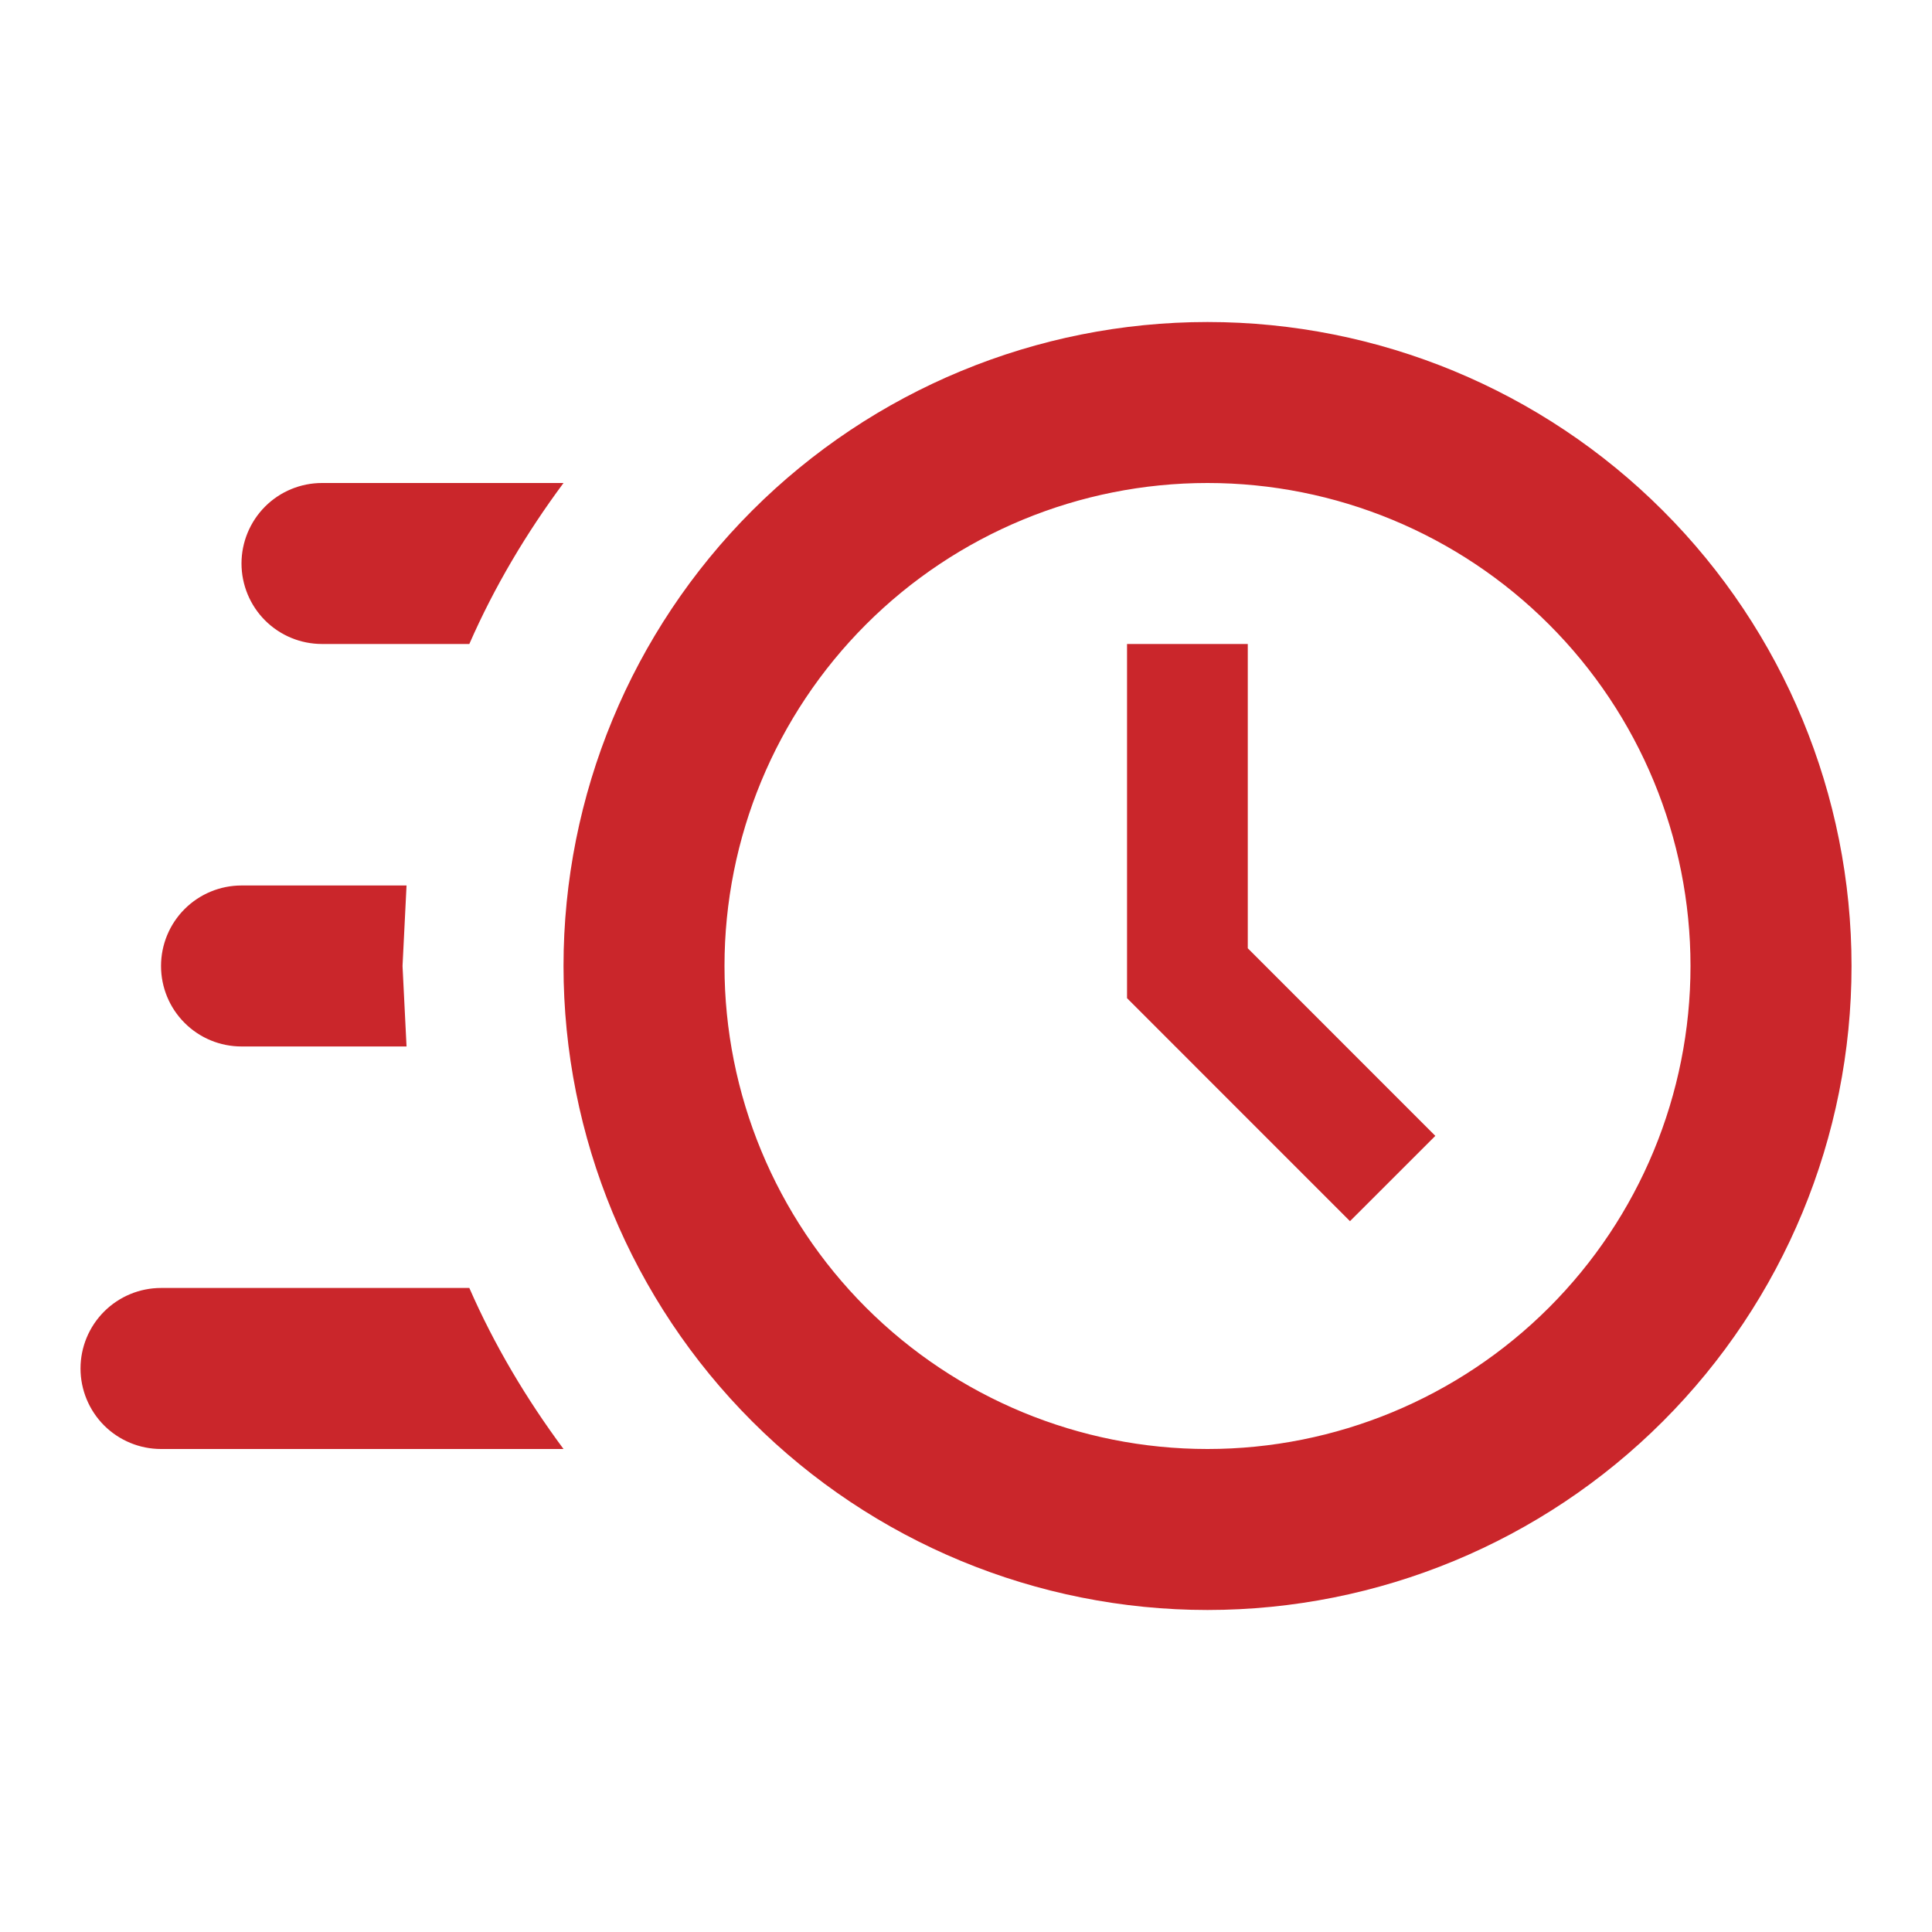 <svg width="40" height="40" viewBox="0 0 40 40" fill="none" xmlns="http://www.w3.org/2000/svg">
<path d="M25 6.667C28.537 6.667 31.928 8.071 34.428 10.572C36.929 13.072 38.334 16.464 38.334 20C38.334 23.536 36.929 26.927 34.428 29.428C31.928 31.928 28.537 33.333 25 33.333C21.464 33.333 18.073 31.928 15.572 29.428C13.072 26.927 11.667 23.536 11.667 20C11.667 16.464 13.072 13.072 15.572 10.572C18.073 8.071 21.464 6.667 25 6.667ZM25 10C22.348 10 19.805 11.053 17.929 12.929C16.054 14.804 15 17.348 15 20C15 22.652 16.054 25.195 17.929 27.071C19.805 28.946 22.348 30 25 30C27.652 30 30.196 28.946 32.071 27.071C33.947 25.195 35 22.652 35 20C35 17.348 33.947 14.804 32.071 12.929C30.196 11.053 27.652 10 25 10ZM23.334 13.333H25.834V19.633L29.717 23.517L27.95 25.283L23.334 20.666V13.333ZM3.334 30C2.892 30 2.468 29.824 2.155 29.512C1.843 29.199 1.667 28.775 1.667 28.333C1.667 27.891 1.843 27.467 2.155 27.155C2.468 26.842 2.892 26.666 3.334 26.666H9.717C10.234 27.85 10.9 28.966 11.667 30H3.334ZM5 21.666C4.558 21.666 4.134 21.491 3.822 21.178C3.509 20.866 3.334 20.442 3.334 20C3.334 19.558 3.509 19.134 3.822 18.821C4.134 18.509 4.558 18.333 5 18.333H8.417L8.334 20L8.417 21.666H5ZM6.667 13.333C6.225 13.333 5.801 13.158 5.488 12.845C5.176 12.533 5 12.108 5 11.666C5 11.225 5.176 10.801 5.488 10.488C5.801 10.175 6.225 10 6.667 10H11.667C10.9 11.033 10.234 12.15 9.717 13.333H6.667Z" fill="#CA262B"/>
</svg>
